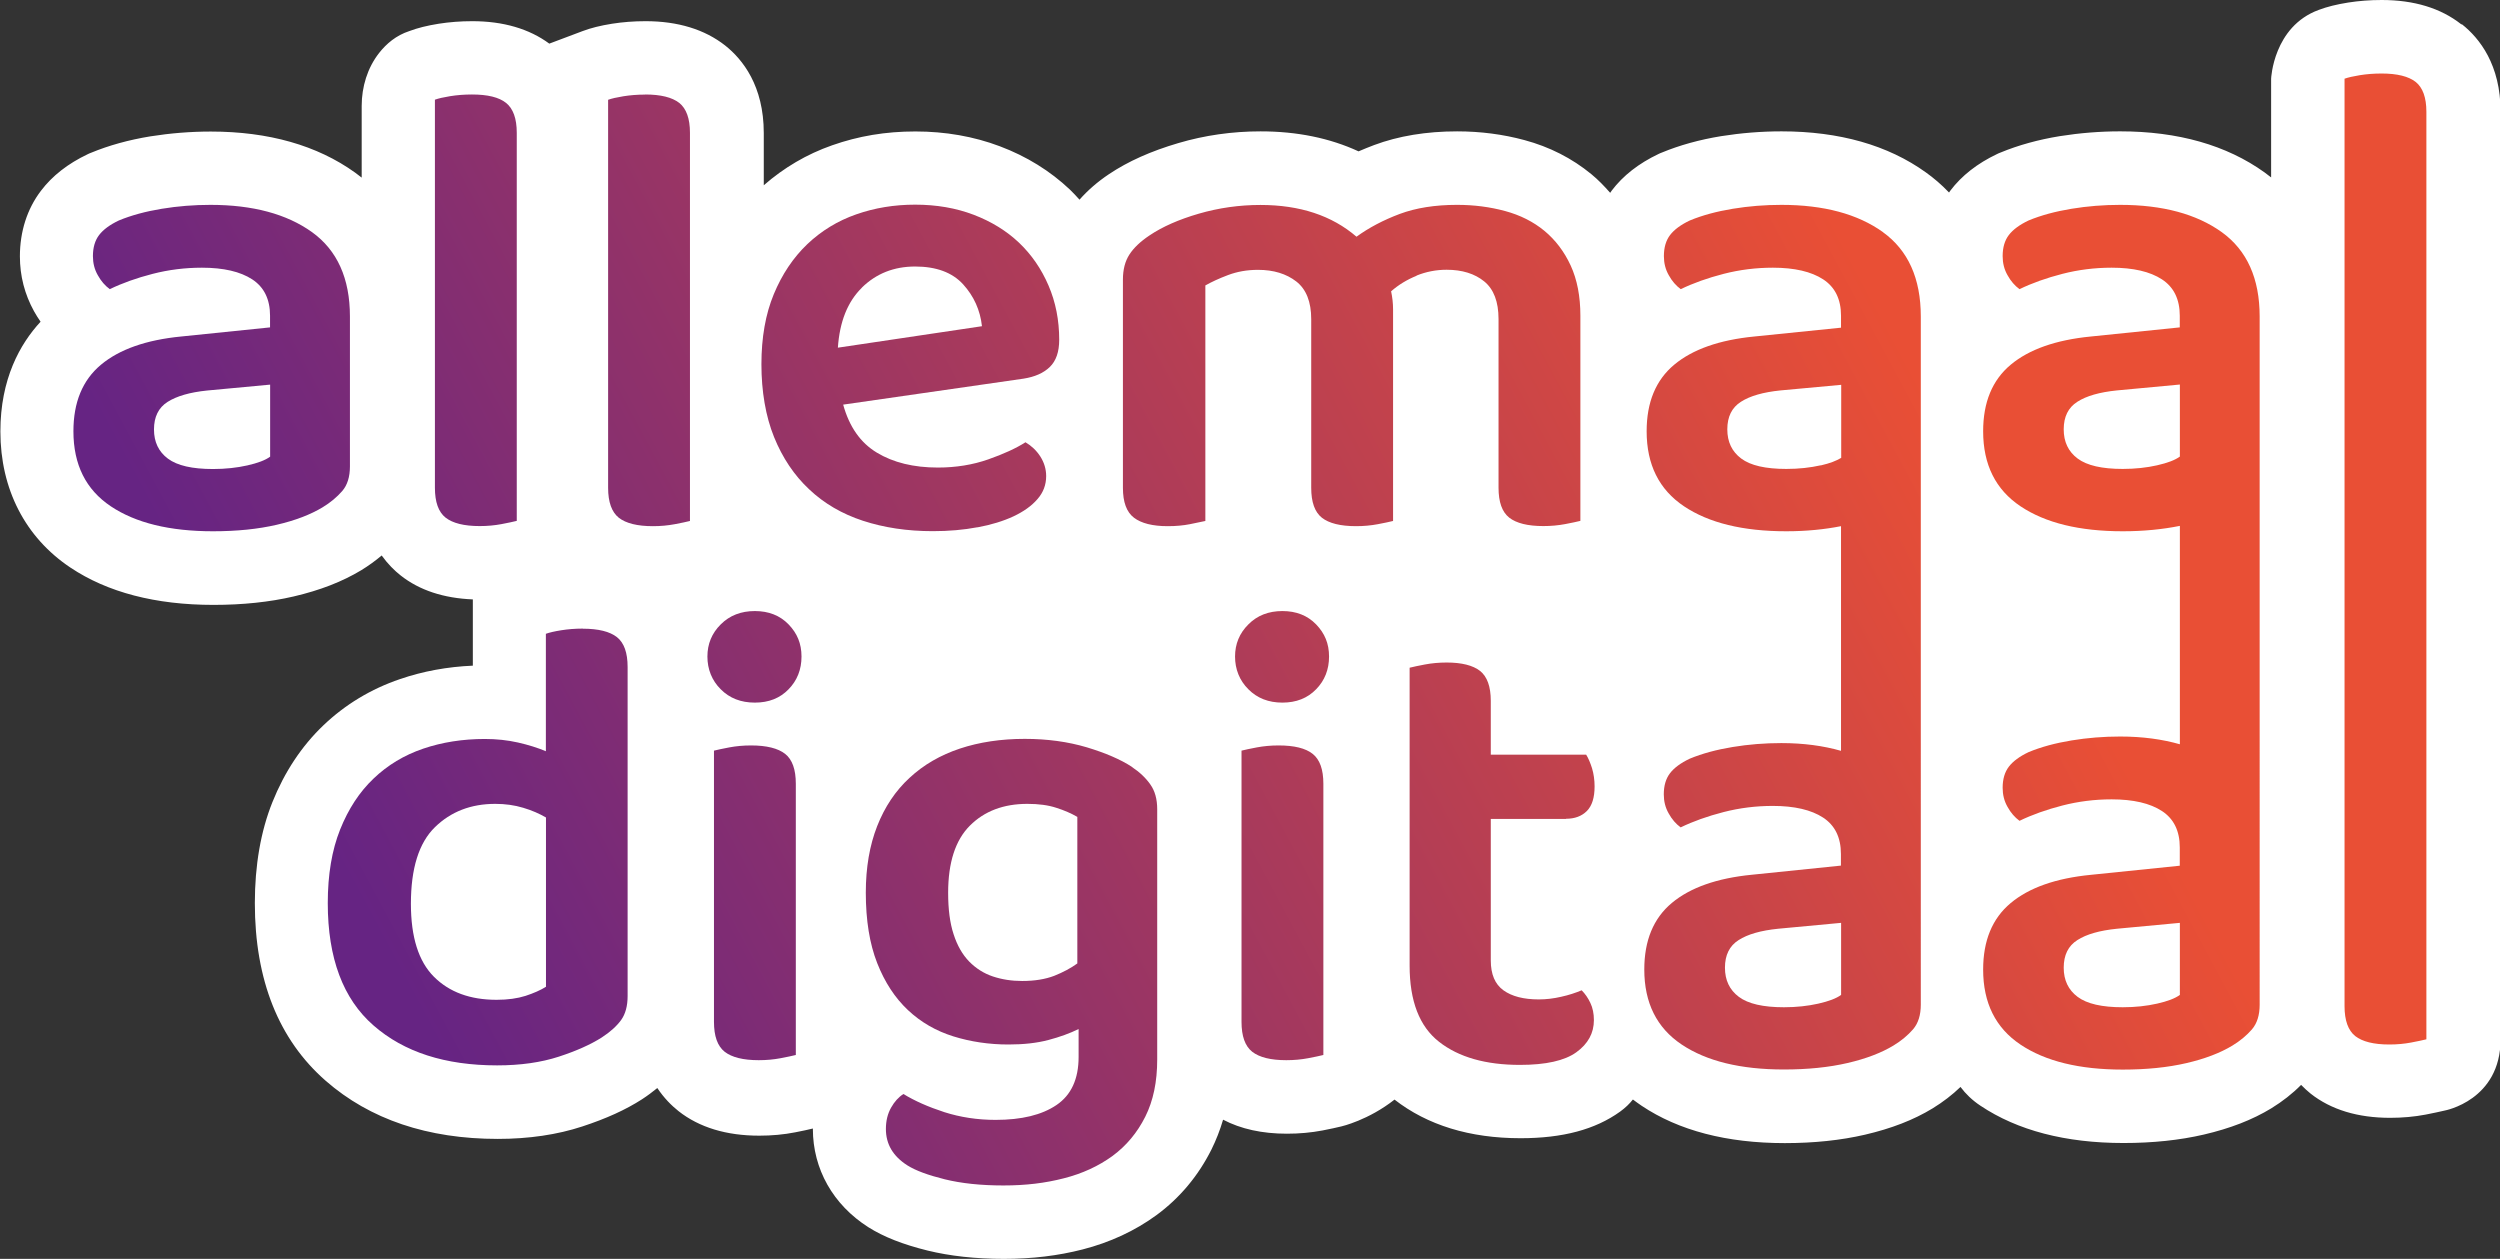 <?xml version="1.0" encoding="UTF-8"?>
<svg xmlns="http://www.w3.org/2000/svg" xmlns:xlink="http://www.w3.org/1999/xlink" id="Layer_2" data-name="Layer 2" viewBox="0 0 255.05 128.43">
  <rect x="0" y="0" width="255.05" height="128.43" fill="#333333" stroke="none"/>
  <defs>
    <style>
      .cls-1 {
        fill: url(#linear-gradient);
      }

      .cls-2 {
        fill: #fff;
      }

      .cls-3 {
        fill: url(#linear-gradient-8);
      }

      .cls-4 {
        fill: url(#linear-gradient-9);
      }

      .cls-5 {
        fill: url(#linear-gradient-3);
      }

      .cls-6 {
        fill: url(#linear-gradient-4);
      }

      .cls-7 {
        fill: url(#linear-gradient-2);
      }

      .cls-8 {
        fill: url(#linear-gradient-6);
      }

      .cls-9 {
        fill: url(#linear-gradient-7);
      }

      .cls-10 {
        fill: url(#linear-gradient-5);
      }

      .cls-11 {
        fill: url(#linear-gradient-14);
      }

      .cls-12 {
        fill: url(#linear-gradient-15);
      }

      .cls-13 {
        fill: url(#linear-gradient-13);
      }

      .cls-14 {
        fill: url(#linear-gradient-12);
      }

      .cls-15 {
        fill: url(#linear-gradient-10);
      }

      .cls-16 {
        fill: url(#linear-gradient-11);
      }
    </style>
    <linearGradient id="linear-gradient" x1="10.56" y1="43.55" x2="156.5" y2="-34.77" gradientUnits="userSpaceOnUse">
      <stop offset="0" stop-color="#662483"></stop>
      <stop offset="1" stop-color="#e94f35"></stop>
    </linearGradient>
    <linearGradient id="linear-gradient-2" x1="14.1" y1="50.14" x2="160.04" y2="-28.17" xlink:href="#linear-gradient"></linearGradient>
    <linearGradient id="linear-gradient-3" x1="18.05" y1="57.51" x2="163.99" y2="-20.8" xlink:href="#linear-gradient"></linearGradient>
    <linearGradient id="linear-gradient-4" x1="26.87" y1="73.95" x2="172.81" y2="-4.36" xlink:href="#linear-gradient"></linearGradient>
    <linearGradient id="linear-gradient-5" x1="37.24" y1="93.27" x2="183.19" y2="14.96" xlink:href="#linear-gradient"></linearGradient>
    <linearGradient id="linear-gradient-6" x1="57.83" y1="131.64" x2="203.77" y2="53.33" xlink:href="#linear-gradient"></linearGradient>
    <linearGradient id="linear-gradient-7" x1="65.55" y1="146.04" x2="211.5" y2="67.73" xlink:href="#linear-gradient"></linearGradient>
    <linearGradient id="linear-gradient-8" x1="68.22" y1="151.01" x2="214.17" y2="72.7" xlink:href="#linear-gradient"></linearGradient>
    <linearGradient id="linear-gradient-9" x1="38.67" y1="95.93" x2="184.61" y2="17.62" xlink:href="#linear-gradient"></linearGradient>
    <linearGradient id="linear-gradient-10" x1="45.64" y1="108.93" x2="191.59" y2="30.62" xlink:href="#linear-gradient"></linearGradient>
    <linearGradient id="linear-gradient-11" x1="35.19" y1="89.45" x2="181.13" y2="11.14" xlink:href="#linear-gradient"></linearGradient>
    <linearGradient id="linear-gradient-12" x1="54.14" y1="124.76" x2="200.08" y2="46.45" xlink:href="#linear-gradient"></linearGradient>
    <linearGradient id="linear-gradient-13" x1="47.22" y1="111.87" x2="193.16" y2="33.56" xlink:href="#linear-gradient"></linearGradient>
    <linearGradient id="linear-gradient-14" x1="57.68" y1="131.36" x2="203.62" y2="53.05" xlink:href="#linear-gradient"></linearGradient>
    <linearGradient id="linear-gradient-15" x1="60.66" y1="136.92" x2="206.6" y2="58.61" xlink:href="#linear-gradient"></linearGradient>
  </defs>
  <g id="typo">
    <g>
      <path class="cls-2" d="m251.1,2.48c-2.09-1.65-4.82-2.48-8.12-2.48-1.19,0-2.34.09-3.42.26-1.19.19-2.15.43-3,.75-4.64,1.7-4.86,7.02-4.86,7.02v10.07c-.23-.18-.45-.35-.67-.51-3.87-2.78-8.83-4.19-14.73-4.19-2.07,0-4.14.17-6.16.49-2.2.36-4.23.92-6.04,1.67l-.18.07-.17.08c-2.02.96-3.62,2.21-4.77,3.73-.05.06-.09.13-.14.2-.78-.82-1.59-1.5-2.36-2.05-3.87-2.78-8.83-4.19-14.73-4.19-2.07,0-4.14.17-6.16.49-2.2.36-4.23.92-6.04,1.67l-.18.07-.17.08c-2.02.96-3.62,2.21-4.77,3.73-.06.08-.11.16-.16.23-.6-.68-1.23-1.34-1.93-1.91-1.96-1.61-4.25-2.78-6.82-3.47-2.18-.59-4.49-.89-6.86-.89-3.14,0-5.99.47-8.48,1.4-.54.2-1.06.42-1.58.64-2.95-1.36-6.29-2.04-10-2.04-2.87,0-5.7.4-8.4,1.2-2.78.82-5.1,1.85-7.07,3.17-1.18.79-2.17,1.66-3,2.6-.32-.35-.64-.71-.98-1.03-2.01-1.9-4.41-3.39-7.15-4.42-2.65-1-5.55-1.51-8.61-1.51s-5.81.47-8.49,1.41c-2.6.91-4.93,2.29-6.98,4.08v-5.33c0-4.81-2.15-7.51-3.94-8.93-2.09-1.64-4.82-2.48-8.12-2.48-1.19,0-2.34.09-3.42.26-1.19.19-2.15.43-3,.75l-3.4,1.28c-2.05-1.51-4.69-2.29-7.86-2.29-1.19,0-2.34.09-3.42.26-1.19.19-2.15.43-3,.75-1.35.44-2.35,1.3-3.08,2.23-1.2,1.53-1.78,3.46-1.78,5.41v7.31c-.23-.18-.45-.35-.67-.51-3.87-2.78-8.83-4.19-14.73-4.19-2.07,0-4.14.17-6.16.49-2.2.36-4.23.92-6.04,1.67l-.18.07-.17.08c-2.02.96-3.62,2.21-4.77,3.73-1.41,1.85-2.15,4.16-2.15,6.69,0,2,.49,3.88,1.44,5.6.21.37.43.73.67,1.07-2.1,2.27-4.1,5.84-4.1,11.2,0,5.87,2.53,10.8,7.14,13.88,3.78,2.53,8.69,3.81,14.6,3.81,2.99,0,5.74-.29,8.18-.86,2.7-.63,4.96-1.51,6.9-2.68.75-.46,1.44-.96,2.08-1.5.62.86,1.3,1.54,1.94,2.04,1.91,1.51,4.39,2.32,7.36,2.44v6.76c-2.6.11-5.1.57-7.43,1.37-2.97,1.01-5.6,2.6-7.82,4.72-2.21,2.11-3.96,4.75-5.2,7.84-1.19,2.97-1.79,6.44-1.79,10.3,0,7.84,2.44,13.94,7.24,18.13,4.5,3.93,10.4,5.92,17.54,5.92,3.17,0,6.08-.43,8.63-1.27,2.44-.8,4.42-1.7,6.07-2.76.57-.37,1.09-.76,1.58-1.16.68,1.02,1.45,1.79,2.17,2.36,2.11,1.66,4.88,2.5,8.23,2.5,1.27,0,2.5-.11,3.66-.34.76-.15,1.34-.27,1.81-.39,0,.01,0,.02,0,.04,0,4.09,2.06,7.74,5.66,10.03,1.57.99,3.53,1.76,6.04,2.38,2.28.56,4.9.85,7.79.85s5.52-.32,8.02-.96c2.81-.72,5.35-1.9,7.54-3.5,2.38-1.75,4.26-4,5.61-6.69.48-.97.88-1.99,1.19-3.05,1.81.95,3.99,1.43,6.51,1.43,1.25,0,2.48-.11,3.63-.33.83-.16,1.45-.3,1.95-.42,0,0,2.74-.63,5.4-2.73,3.35,2.61,7.68,3.94,12.86,3.94,4.3,0,7.62-.89,10.15-2.71.54-.39.97-.81,1.31-1.24.29.22.58.43.89.64,3.78,2.53,8.69,3.81,14.6,3.81,2.99,0,5.74-.29,8.19-.86,2.7-.63,4.95-1.5,6.89-2.68,1.06-.65,2.01-1.38,2.85-2.19.53.71,1.19,1.35,2.03,1.91,3.78,2.53,8.69,3.81,14.6,3.81,2.99,0,5.74-.29,8.19-.86,2.7-.63,4.95-1.5,6.89-2.68,1.14-.7,2.16-1.5,3.04-2.39.33.33.65.64.97.89,2.08,1.64,4.81,2.47,8.11,2.47,1.26,0,2.48-.11,3.63-.33.8-.16,1.43-.29,1.93-.41,0,0,5.71-1.03,5.71-7.28V11.41c0-4.81-2.15-7.51-3.94-8.93Z"></path>
      <g>
        <path class="cls-1" d="m35.7,47.58v-15.29c0-3.88-1.29-6.75-3.87-8.61-2.58-1.85-6.04-2.78-10.36-2.78-1.68,0-3.33.13-4.97.4s-3.09.66-4.37,1.19c-.93.44-1.6.94-2.02,1.49-.42.55-.63,1.27-.63,2.15,0,.71.16,1.36.5,1.95.33.6.74,1.07,1.22,1.42,1.28-.62,2.74-1.14,4.37-1.56s3.31-.63,5.03-.63c2.21,0,3.92.4,5.13,1.19,1.21.79,1.82,2.03,1.82,3.71v1.19l-9.07.93c-3.57.35-6.3,1.31-8.18,2.88-1.88,1.57-2.81,3.83-2.81,6.79,0,3.4,1.27,5.95,3.81,7.65,2.54,1.7,6.01,2.55,10.43,2.55,2.43,0,4.59-.22,6.49-.66s3.46-1.04,4.7-1.79c.79-.48,1.46-1.04,1.99-1.65s.79-1.46.79-2.52Zm-8.14-.99c-.49.36-1.26.65-2.32.89-1.06.24-2.23.37-3.51.37-2.12,0-3.65-.35-4.6-1.06-.95-.71-1.42-1.7-1.42-2.98s.46-2.22,1.39-2.81,2.27-.98,4.04-1.16l6.42-.6v7.35Z"></path>
        <path class="cls-7" d="m48.94,53.67c.79,0,1.53-.07,2.22-.2.68-.13,1.2-.24,1.56-.33V13.55c0-1.46-.37-2.47-1.09-3.05s-1.89-.86-3.48-.86c-.79,0-1.53.06-2.22.17-.68.11-1.2.23-1.56.36v39.59c0,1.46.36,2.47,1.09,3.05.73.57,1.89.86,3.48.86Z"></path>
        <path class="cls-5" d="m65.82,9.65c-.79,0-1.53.06-2.22.17-.68.11-1.2.23-1.56.36v39.59c0,1.46.37,2.47,1.09,3.05.73.57,1.89.86,3.48.86.79,0,1.53-.07,2.22-.2.69-.13,1.2-.24,1.56-.33V13.55c0-1.46-.37-2.47-1.09-3.05-.73-.57-1.89-.86-3.48-.86Z"></path>
        <path class="cls-6" d="m99.72,53.8c1.41-.26,2.64-.64,3.67-1.12,1.04-.49,1.86-1.07,2.45-1.76.6-.68.89-1.47.89-2.35,0-.71-.2-1.37-.59-1.99-.4-.62-.91-1.1-1.52-1.46-.97.62-2.24,1.2-3.81,1.75-1.57.55-3.28.83-5.13.83-2.47,0-4.55-.51-6.22-1.52-1.68-1.01-2.82-2.65-3.44-4.9l18.4-2.65c1.15-.18,2.04-.57,2.68-1.19.64-.62.96-1.54.96-2.78,0-1.99-.36-3.83-1.09-5.53-.73-1.7-1.73-3.15-3.01-4.37-1.28-1.21-2.82-2.16-4.63-2.85-1.81-.69-3.8-1.03-5.96-1.03s-4.13.33-6.02.99-3.56,1.68-5,3.05c-1.43,1.37-2.57,3.07-3.41,5.1-.84,2.03-1.26,4.41-1.26,7.15s.43,5.3,1.29,7.42c.86,2.12,2.05,3.9,3.58,5.33,1.52,1.44,3.35,2.51,5.49,3.21s4.51,1.06,7.12,1.06c1.63,0,3.15-.13,4.57-.4Zm-11.79-24.46c1.46-1.43,3.27-2.15,5.43-2.15s3.8.61,4.9,1.82c1.1,1.21,1.74,2.64,1.92,4.27l-14.7,2.19c.18-2.65.99-4.69,2.45-6.12Z"></path>
        <path class="cls-10" d="m144.5,28.12c.99-.4,2.02-.6,3.08-.6,1.59,0,2.87.4,3.84,1.19.97.79,1.46,2.07,1.46,3.84v17.21c0,1.46.36,2.47,1.09,3.05.73.57,1.89.86,3.48.86.79,0,1.53-.07,2.22-.2.68-.13,1.2-.24,1.56-.33v-20.92c0-1.99-.33-3.69-.99-5.13-.66-1.43-1.56-2.61-2.68-3.54-1.13-.93-2.46-1.6-4.01-2.02s-3.18-.63-4.9-.63c-2.25,0-4.2.31-5.86.93-1.65.62-3.12,1.39-4.4,2.32-2.51-2.16-5.78-3.24-9.8-3.24-2.16,0-4.26.3-6.29.89s-3.71,1.33-5.03,2.22c-.93.62-1.61,1.27-2.05,1.95-.44.68-.66,1.53-.66,2.55v21.25c0,1.46.37,2.47,1.13,3.05.75.57,1.9.86,3.44.86.84,0,1.59-.07,2.25-.2.66-.13,1.19-.24,1.59-.33v-24.03c.62-.35,1.39-.71,2.32-1.06.93-.35,1.94-.53,3.05-.53,1.59,0,2.89.4,3.91,1.19,1.01.79,1.52,2.07,1.52,3.84v17.21c0,1.46.36,2.47,1.09,3.05.73.57,1.89.86,3.48.86.79,0,1.53-.07,2.22-.2.69-.13,1.2-.24,1.56-.33v-21.58c0-.62-.07-1.24-.2-1.85.75-.66,1.62-1.19,2.61-1.59Z"></path>
        <path class="cls-8" d="m192.1,23.68c-2.58-1.85-6.04-2.78-10.36-2.78-1.68,0-3.33.13-4.97.4s-3.09.66-4.37,1.19c-.93.44-1.6.94-2.02,1.49s-.63,1.27-.63,2.15c0,.71.16,1.36.5,1.95.33.6.74,1.07,1.22,1.42,1.28-.62,2.74-1.14,4.37-1.56s3.31-.63,5.03-.63c2.21,0,3.92.4,5.13,1.19,1.21.79,1.82,2.03,1.82,3.71v1.22l-8.84.9c-3.57.35-6.3,1.31-8.18,2.88-1.88,1.57-2.81,3.83-2.81,6.79,0,3.4,1.27,5.95,3.81,7.65s6.01,2.55,10.43,2.55c2.07,0,3.91-.19,5.59-.52v22.92c-1.79-.51-3.81-.79-6.09-.79-1.68,0-3.33.13-4.97.4s-3.09.66-4.37,1.19c-.93.44-1.6.94-2.02,1.49s-.63,1.27-.63,2.15c0,.71.16,1.36.5,1.95.33.6.74,1.07,1.22,1.42,1.28-.62,2.74-1.14,4.37-1.56s3.31-.63,5.03-.63c2.21,0,3.92.4,5.13,1.19,1.21.79,1.82,2.03,1.82,3.71v1.19l-9.07.93c-3.57.35-6.3,1.31-8.18,2.88-1.88,1.57-2.81,3.83-2.81,6.79,0,3.4,1.27,5.95,3.81,7.65s6.01,2.55,10.43,2.55c2.43,0,4.59-.22,6.49-.66,1.9-.44,3.46-1.04,4.7-1.79.79-.48,1.46-1.04,1.99-1.65.53-.62.79-1.46.79-2.52V32.29c0-3.88-1.29-6.75-3.87-8.61Zm-4.27,77.82c-.49.36-1.26.65-2.32.89-1.06.24-2.23.37-3.51.37-2.12,0-3.65-.35-4.6-1.06-.95-.71-1.42-1.7-1.42-2.98s.46-2.22,1.39-2.81c.93-.6,2.27-.98,4.04-1.16l6.42-.6v7.35Zm-2.08-54.03c-1.06.24-2.23.37-3.51.37-2.12,0-3.65-.35-4.6-1.06-.95-.71-1.42-1.7-1.42-2.98s.46-2.22,1.39-2.81c.93-.6,2.27-.98,4.04-1.16l6.19-.57v7.45c-.49.3-1.16.56-2.08.77Z"></path>
        <path class="cls-9" d="m226.66,23.68c-2.58-1.85-6.04-2.78-10.36-2.78-1.68,0-3.33.13-4.97.4s-3.09.66-4.37,1.19c-.93.44-1.6.94-2.02,1.49s-.63,1.27-.63,2.15c0,.71.16,1.36.5,1.95.33.6.74,1.07,1.22,1.42,1.28-.62,2.74-1.14,4.37-1.56s3.31-.63,5.03-.63c2.21,0,3.92.4,5.13,1.19,1.21.79,1.82,2.03,1.82,3.71v1.19l-9.07.93c-3.57.35-6.3,1.31-8.18,2.88-1.88,1.57-2.81,3.83-2.81,6.79,0,3.4,1.27,5.95,3.81,7.65s6.01,2.55,10.43,2.55c2.16,0,4.08-.2,5.83-.55v22.28c-1.79-.51-3.81-.79-6.09-.79-1.68,0-3.33.13-4.97.4s-3.09.66-4.37,1.19c-.93.44-1.6.94-2.02,1.49s-.63,1.27-.63,2.15c0,.71.16,1.36.5,1.95.33.6.74,1.07,1.22,1.42,1.28-.62,2.74-1.14,4.37-1.56s3.31-.63,5.03-.63c2.21,0,3.92.4,5.13,1.19,1.21.79,1.82,2.03,1.82,3.71v1.87l-9.07.93c-3.57.35-6.3,1.31-8.18,2.88-1.88,1.57-2.81,3.83-2.81,6.79,0,3.4,1.27,5.95,3.81,7.65s6.01,2.55,10.43,2.55c2.43,0,4.59-.22,6.49-.66,1.9-.44,3.46-1.04,4.7-1.79.79-.48,1.46-1.04,1.99-1.65.53-.62.79-1.46.79-2.52V32.29c0-3.88-1.29-6.75-3.87-8.61Zm-4.27,77.82c-.49.36-1.26.65-2.32.89-1.06.24-2.23.37-3.51.37-2.12,0-3.65-.35-4.6-1.06-.95-.71-1.42-1.7-1.42-2.98s.46-2.22,1.39-2.81c.93-.6,2.27-.98,4.04-1.16l6.42-.6v7.35Zm-2.32-54.03c-1.06.24-2.23.37-3.51.37-2.12,0-3.65-.35-4.6-1.06-.95-.71-1.42-1.7-1.42-2.98s.46-2.22,1.39-2.81c.93-.6,2.27-.98,4.04-1.16l6.42-.6v7.35c-.49.36-1.26.65-2.32.89Z"></path>
        <path class="cls-3" d="m246.45,8.36c-.73-.57-1.89-.86-3.48-.86-.79,0-1.53.06-2.22.17-.68.11-1.2.23-1.56.36v94.62c0,1.46.37,2.47,1.09,3.05.73.57,1.89.86,3.48.86.79,0,1.53-.07,2.22-.2.69-.13,1.2-.24,1.56-.33V11.41c0-1.46-.37-2.47-1.09-3.05Z"></path>
        <path class="cls-4" d="m59.47,64.13c-.79,0-1.53.06-2.22.17-.69.11-1.2.23-1.56.36v11.98c-.84-.35-1.79-.65-2.85-.89-1.06-.24-2.19-.36-3.38-.36-2.25,0-4.35.33-6.29.99-1.94.66-3.63,1.68-5.06,3.05-1.44,1.37-2.57,3.1-3.41,5.2-.84,2.1-1.26,4.6-1.26,7.51,0,5.61,1.56,9.77,4.67,12.48,3.11,2.72,7.31,4.07,12.61,4.07,2.38,0,4.48-.3,6.29-.89s3.27-1.25,4.37-1.95c.88-.57,1.54-1.17,1.99-1.79.44-.62.66-1.43.66-2.45v-33.56c0-1.46-.36-2.47-1.09-3.05-.73-.57-1.89-.86-3.48-.86Zm-3.77,36.54c-.57.36-1.27.66-2.09.93-.82.26-1.8.4-2.95.4-2.69,0-4.82-.78-6.39-2.35-1.57-1.57-2.35-4.05-2.35-7.45,0-3.62.82-6.22,2.45-7.81,1.63-1.59,3.68-2.38,6.16-2.38,1.01,0,1.96.13,2.85.4.88.26,1.65.6,2.32.99v17.28Z"></path>
        <path class="cls-15" d="m76.62,76.05c-.79,0-1.53.07-2.22.2-.68.13-1.2.24-1.56.33v27.67c0,1.46.36,2.47,1.09,3.05.73.57,1.89.86,3.48.86.79,0,1.53-.07,2.22-.2.68-.13,1.2-.24,1.56-.33v-27.67c0-1.46-.36-2.47-1.09-3.05-.73-.57-1.89-.86-3.48-.86Z"></path>
        <path class="cls-16" d="m77.01,62.34c-1.41,0-2.57.45-3.48,1.36-.91.9-1.36,2-1.36,3.28s.45,2.44,1.36,3.34c.9.91,2.06,1.36,3.48,1.36s2.56-.45,3.44-1.36c.88-.9,1.32-2.02,1.32-3.34s-.44-2.37-1.32-3.28c-.88-.91-2.03-1.36-3.44-1.36Z"></path>
        <path class="cls-14" d="m115.47,78.23c-1.15-.75-2.68-1.41-4.6-1.99-1.92-.57-4.03-.86-6.32-.86-2.43,0-4.63.33-6.62.99-1.98.66-3.7,1.65-5.13,2.98-1.44,1.32-2.54,2.97-3.31,4.93s-1.16,4.23-1.16,6.79c0,2.82.39,5.22,1.16,7.18.77,1.96,1.82,3.56,3.14,4.8,1.32,1.24,2.87,2.13,4.63,2.68,1.77.55,3.64.83,5.63.83,1.55,0,2.9-.15,4.07-.46,1.17-.31,2.19-.68,3.08-1.12v2.85c0,2.25-.75,3.88-2.25,4.9s-3.57,1.52-6.22,1.52c-1.86,0-3.6-.27-5.23-.79-1.63-.53-3.03-1.15-4.17-1.85-.49.31-.91.77-1.26,1.39-.35.62-.53,1.34-.53,2.18,0,1.55.73,2.78,2.19,3.71.84.53,2.11,1,3.81,1.42s3.7.63,5.99.63,4.26-.24,6.16-.73c1.9-.48,3.55-1.25,4.97-2.28,1.41-1.04,2.52-2.37,3.34-4,.82-1.63,1.22-3.58,1.22-5.83v-25.55c0-1.02-.23-1.86-.7-2.52-.46-.66-1.09-1.26-1.89-1.79Zm-5.56,20.06c-.66.48-1.45.9-2.35,1.26-.91.35-2,.53-3.28.53-1.06,0-2.05-.15-2.98-.46-.93-.31-1.73-.82-2.42-1.52-.69-.71-1.22-1.63-1.59-2.78-.38-1.15-.56-2.56-.56-4.24,0-3.09.74-5.37,2.22-6.85s3.43-2.22,5.86-2.22c1.15,0,2.13.13,2.95.4.82.26,1.53.57,2.15.93v14.96Z"></path>
        <path class="cls-13" d="m130.83,62.34c-1.41,0-2.57.45-3.47,1.36-.91.9-1.36,2-1.36,3.28s.45,2.44,1.36,3.34c.9.91,2.06,1.36,3.47,1.36s2.56-.45,3.44-1.36c.88-.9,1.32-2.02,1.32-3.34s-.44-2.37-1.32-3.28c-.88-.91-2.03-1.36-3.44-1.36Z"></path>
        <path class="cls-11" d="m130.44,76.05c-.79,0-1.53.07-2.22.2-.69.13-1.2.24-1.56.33v27.67c0,1.46.36,2.47,1.09,3.05.73.57,1.89.86,3.48.86.79,0,1.53-.07,2.22-.2.68-.13,1.2-.24,1.56-.33v-27.67c0-1.46-.36-2.47-1.09-3.05s-1.89-.86-3.48-.86Z"></path>
        <path class="cls-12" d="m159.77,83.53c.88,0,1.59-.26,2.12-.79.53-.53.79-1.37.79-2.51,0-.66-.09-1.28-.26-1.85-.18-.57-.38-1.04-.6-1.39h-9.73v-5.49c0-1.46-.37-2.47-1.09-3.05-.73-.57-1.87-.86-3.41-.86-.79,0-1.53.07-2.22.2-.69.13-1.2.24-1.56.33v30.39c0,3.62,1,6.21,3.01,7.78,2.01,1.57,4.76,2.35,8.24,2.35,2.65,0,4.57-.43,5.76-1.29s1.79-1.95,1.79-3.28c0-.66-.12-1.25-.36-1.75-.24-.51-.54-.94-.89-1.29-.62.26-1.31.49-2.09.66-.77.18-1.54.27-2.28.27-1.55,0-2.75-.31-3.61-.93-.86-.62-1.29-1.63-1.29-3.05v-14.43h7.68Z"></path>
      </g>
    </g>
  </g>
</svg>
